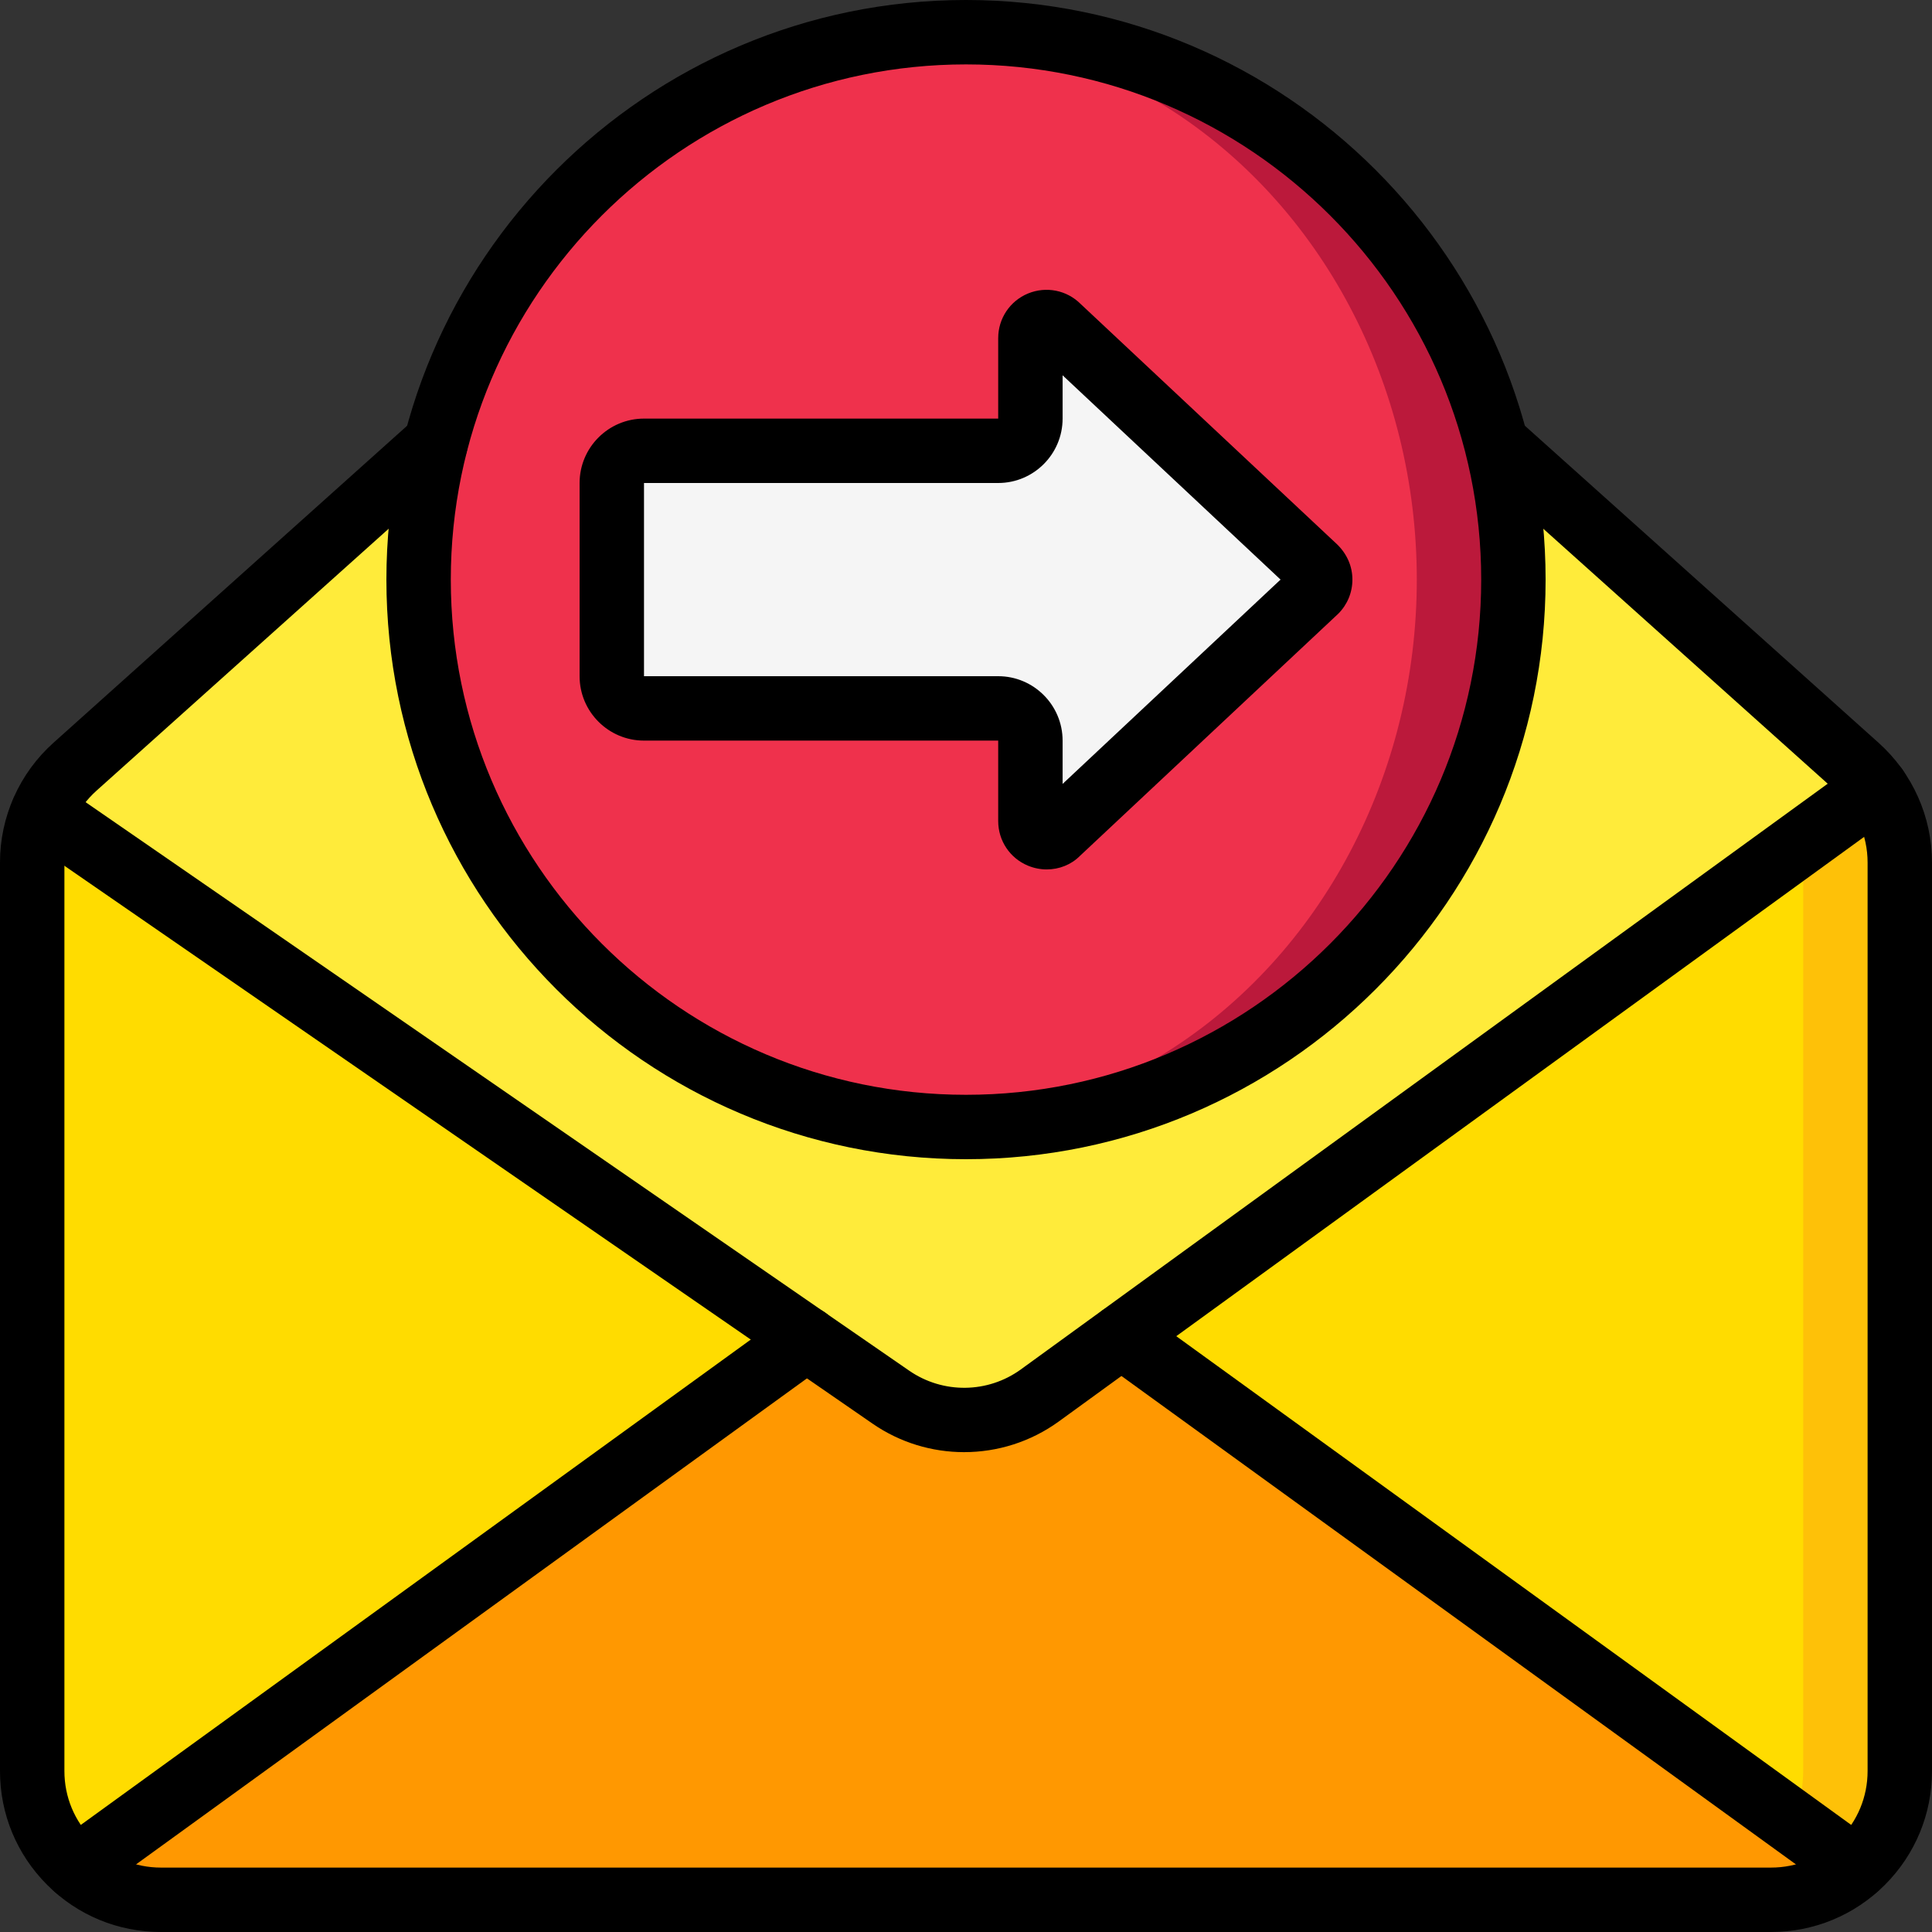 <svg id="Capa_1" enable-background="new 0 0 429.834 429.834" height="512" viewBox="0 0 429.834 429.834" width="512" xmlns="http://www.w3.org/2000/svg"><rect x="0" y="0" width="429.834" height="429.834" fill="#333333" stroke="none"/><g><g id="Page-1"><g transform="translate(1 1)"><g id="Icons"><g id="Shape"><path d="m421.671 190.921v202.094c-.028 15.815-12.841 28.628-28.656 28.656h-358.195c-15.815-.028-28.628-12.841-28.656-28.656v-202.094c.044-8.137 3.501-15.882 9.528-21.348l80.164-71.854.072-.072h235.979l.072.072 80.164 71.854c1.618 1.424 3.061 3.035 4.298 4.8 3.407 4.845 5.234 10.625 5.23 16.548z" fill="#fec108"/></g><g><path d="m400.179 190.921v202.094c-.028 15.815-12.841 28.628-28.656 28.656h-336.703c-15.815-.028-28.628-12.841-28.656-28.656v-202.094c.044-8.137 3.501-15.882 9.528-21.348l80.164-71.854.072-.072h214.487l.072.072 80.164 71.854c1.618 1.424 3.061 3.035 4.298 4.8 3.407 4.845 5.234 10.625 5.23 16.548z" fill="#ffdc00"/></g><g><path d="m416.441 174.372-167.922 121.93-18.196 13.182c-9.839 7.128-23.106 7.272-33.097.358l-18.769-12.967-169.929-117.273c1.598-3.842 4.048-7.272 7.164-10.029l80.164-71.854.072-.072h235.979l.072.072 80.164 71.854c1.618 1.423 3.061 3.035 4.298 4.799z" fill="#ffeb3a"/></g><g><path d="m178.456 296.875-162.477 117.703c-6.245-5.424-9.826-13.292-9.815-21.563v-202.094c-.019-3.897.787-7.755 2.364-11.319z" fill="#ffdc00"/></g><g><path d="m411.856 414.578c-5.211 4.574-11.908 7.095-18.841 7.092h-358.195c-6.933.002-13.63-2.519-18.841-7.092l162.477-117.703 18.769 12.967c9.991 6.914 23.258 6.77 33.097-.358l18.196-13.182z" fill="#ff9801"/></g><g><path d="m421.671 190.921v202.094c.012 8.271-3.57 16.14-9.815 21.563l-14.041-10.173-149.296-108.103 151.302-109.823 16.62-12.107c3.407 4.846 5.234 10.626 5.23 16.549z" fill="none"/></g><g><path d="m400.179 190.921v202.094c-.001 3.919-.806 7.795-2.364 11.391l-149.296-108.104 151.302-109.823c.228 1.47.348 2.955.358 4.442z" fill="none"/></g><g><path d="m335.704 127.95c.003 32.301-12.827 63.279-35.667 86.119s-53.819 35.67-86.119 35.667c-3.588.015-7.175-.152-10.746-.501-62.845-5.555-111.038-58.195-111.038-121.285s48.192-115.73 111.037-121.285c3.571-.349 7.158-.516 10.746-.501 32.301-.003 63.279 12.827 86.119 35.667s35.67 53.819 35.668 86.119z" fill="#bb193b"/></g><g id="Oval"><ellipse cx="203.171" cy="127.95" fill="#ef314c" rx="111.041" ry="121.285"/></g><g><path d="m291.646 130.458-57.311 53.729c-1.016 1.024-2.55 1.334-3.884.785s-2.205-1.849-2.205-3.292v-17.91c-.011-3.952-3.212-7.152-7.164-7.164h-78.803c-3.952-.011-7.152-3.212-7.164-7.164v-42.983c.011-3.952 3.212-7.152 7.164-7.164h78.803c3.952-.011 7.152-3.212 7.164-7.164v-17.91c0-1.443.871-2.743 2.205-3.292s2.868-.239 3.884.785l57.311 53.729c.686.653 1.075 1.56 1.075 2.507s-.389 1.854-1.075 2.508z" fill="#f5f5f5"/></g></g><g id="Layer_10"><g><path d="m393.015 428.834h-358.195c-9.571 0-18.567-3.722-25.329-10.487-6.769-6.772-10.494-15.769-10.491-25.332v-202.094c-.017-10.172 4.327-19.907 11.918-26.69l80.157-71.849c2.882-2.589 7.349-2.445 10.018.374 2.669 2.816 2.644 7.213-.101 9.955l-.07.07-80.447 72.125c-4.554 4.072-7.157 9.899-7.146 16v202.107c-.003 5.744 2.232 11.138 6.296 15.202 4.054 4.058 9.452 6.289 15.195 6.289h358.195c5.744 0 11.145-2.232 15.202-6.296 4.058-4.051 6.289-9.452 6.289-15.195v-202.092c.007-6.118-2.589-11.946-7.136-16.003l-80.174-71.866 9.529-10.704 80.202 71.891c7.577 6.772 11.921 16.504 11.907 26.697v202.079c0 9.564-3.722 18.56-10.48 25.333-6.779 6.764-15.776 10.486-25.339 10.486z"/></g><g><path d="m213.497 322.075c-7.115 0-14.23-2.106-20.344-6.324l-188.693-130.255c-3.257-2.246-4.075-6.709-1.826-9.962s6.713-4.075 9.962-1.826l188.693 130.248c7.496 5.17 17.466 5.065 24.843-.294l186.094-135.086c3.211-2.333 7.682-1.609 10.011 1.588 2.323 3.201 1.609 7.682-1.588 10.004l-186.101 135.093c-6.261 4.541-13.656 6.814-21.051 6.814z"/></g><g><path d="m411.848 421.74c-1.455 0-2.924-.441-4.198-1.364l-163.335-118.274c-3.204-2.316-3.918-6.8-1.595-10.004 2.316-3.204 6.793-3.932 10.004-1.595l163.336 118.274c3.204 2.316 3.918 6.8 1.595 10.004-1.399 1.931-3.589 2.959-5.807 2.959z"/></g><g><path d="m15.986 421.74c-2.221 0-4.407-1.028-5.81-2.959-2.319-3.204-1.602-7.682 1.602-10.004l162.475-117.701c3.211-2.337 7.682-1.602 10.004 1.595 2.319 3.204 1.602 7.682-1.602 10.004l-162.475 117.701c-1.269.924-2.738 1.364-4.194 1.364z"/></g><g><path d="m213.917 256.901c-71.104 0-128.95-57.846-128.95-128.95s57.846-128.951 128.95-128.951c71.1 0 128.95 57.846 128.95 128.95s-57.849 128.951-128.95 128.951zm0-243.573c-63.202 0-114.622 51.421-114.622 114.622s51.421 114.622 114.622 114.622 114.623-51.42 114.623-114.622-51.421-114.622-114.623-114.622z"/></g><g><path d="m231.883 192.432c-1.399 0-2.819-.273-4.18-.836-4.016-1.662-6.622-5.558-6.622-9.924v-17.902h-78.803c-7.902 0-14.328-6.426-14.328-14.328v-42.983c0-7.902 6.426-14.328 14.328-14.328h78.803v-17.903c0-4.366 2.606-8.262 6.636-9.931 4.047-1.658 8.63-.749 11.715 2.34l57.136 53.554c2.197 2.19 3.316 4.89 3.316 7.759s-1.119 5.569-3.148 7.598l-57.479 53.883c-1.931 1.945-4.611 3.001-7.374 3.001zm-2.414-13.453c-.063.052-.126.108-.182.168zm-87.191-72.52v42.983h78.803c7.898 0 14.328 6.426 14.328 14.328v9.637l48.489-45.46-48.489-45.45v9.633c0 7.902-6.429 14.328-14.328 14.328h-78.803zm87.184-29.537c.042.045.091.091.14.133z"/></g></g></g></g></g></svg>